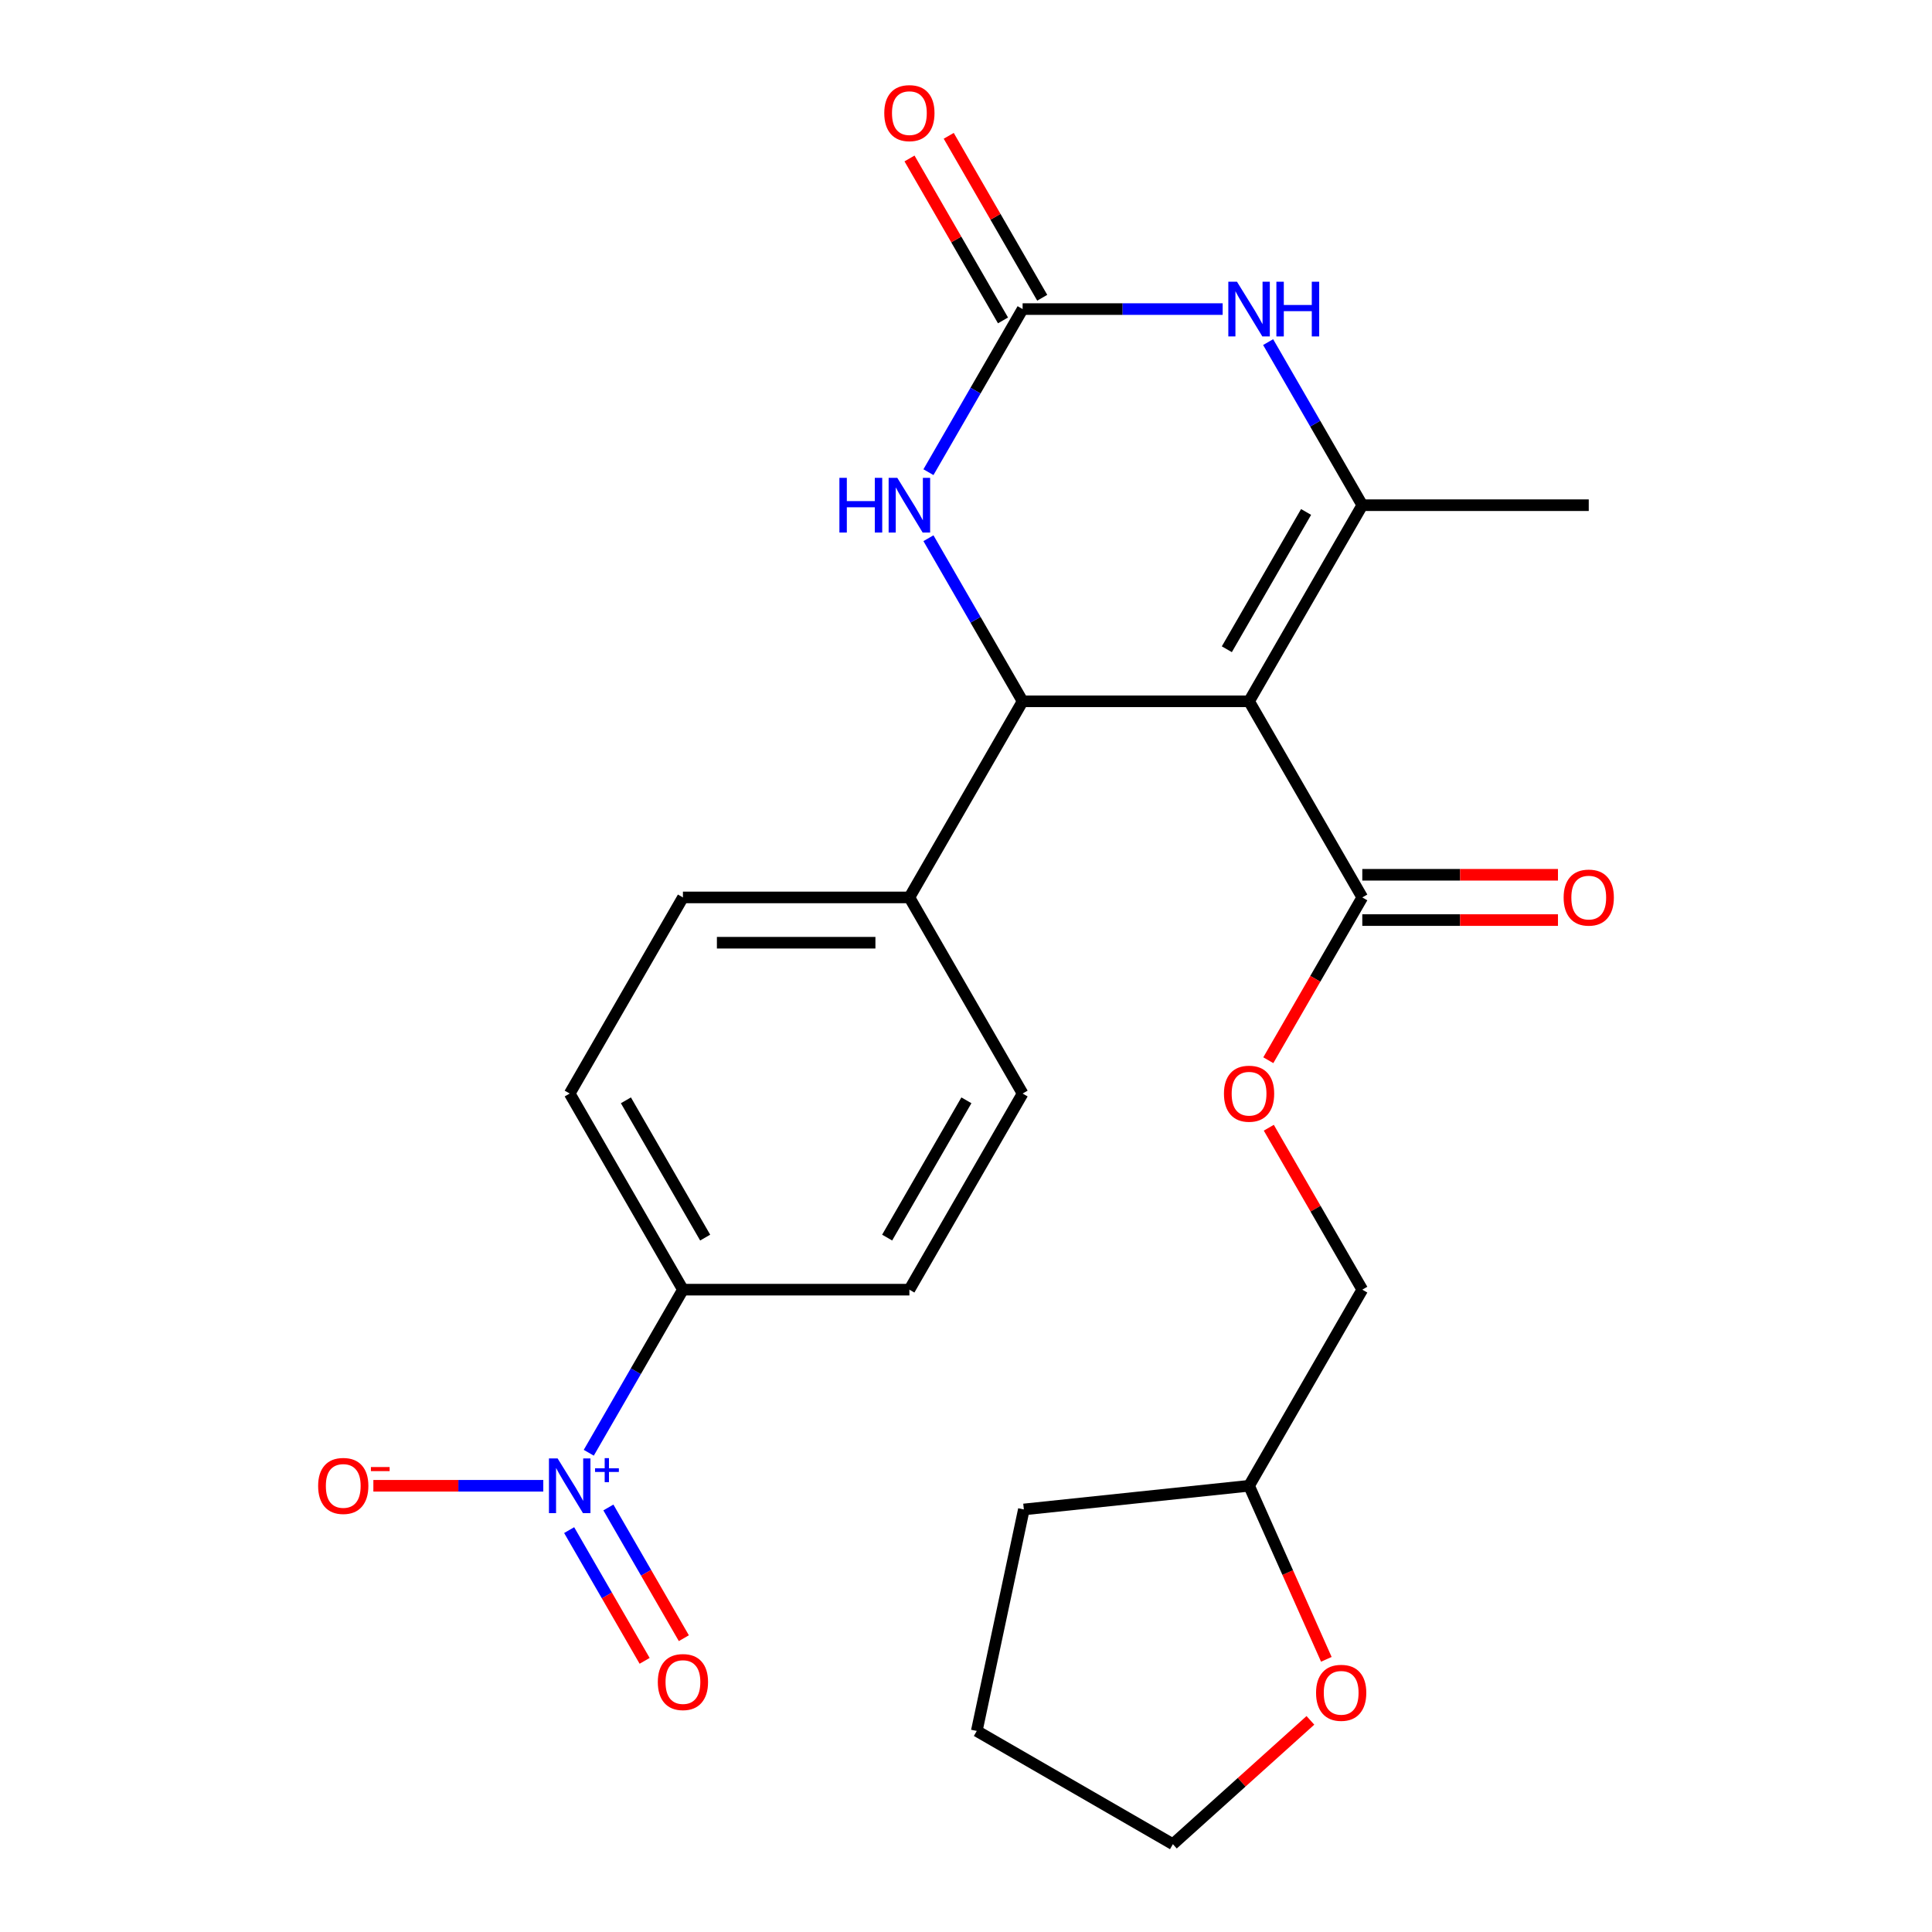 <?xml version='1.0' encoding='iso-8859-1'?>
<svg version='1.1' baseProfile='full'
              xmlns='http://www.w3.org/2000/svg'
                      xmlns:rdkit='http://www.rdkit.org/xml'
                      xmlns:xlink='http://www.w3.org/1999/xlink'
                  xml:space='preserve'
width='1000px' height='1000px' viewBox='0 0 1000 1000'>
<!-- END OF HEADER -->
<rect style='opacity:1.0;fill:#FFFFFF;stroke:none' width='1000' height='1000' x='0' y='0'> </rect>
<path class='bond-0' d='M 646.516,362.998 L 705.123,261.489' style='fill:none;fill-rule:evenodd;stroke:#000000;stroke-width:6px;stroke-linecap:butt;stroke-linejoin:miter;stroke-opacity:1' />
<path class='bond-0' d='M 635.005,336.05 L 676.03,264.994' style='fill:none;fill-rule:evenodd;stroke:#000000;stroke-width:6px;stroke-linecap:butt;stroke-linejoin:miter;stroke-opacity:1' />
<path class='bond-1' d='M 646.516,362.998 L 529.303,362.998' style='fill:none;fill-rule:evenodd;stroke:#000000;stroke-width:6px;stroke-linecap:butt;stroke-linejoin:miter;stroke-opacity:1' />
<path class='bond-6' d='M 646.516,362.998 L 705.123,464.507' style='fill:none;fill-rule:evenodd;stroke:#000000;stroke-width:6px;stroke-linecap:butt;stroke-linejoin:miter;stroke-opacity:1' />
<path class='bond-4' d='M 705.123,261.489 L 680.753,219.279' style='fill:none;fill-rule:evenodd;stroke:#000000;stroke-width:6px;stroke-linecap:butt;stroke-linejoin:miter;stroke-opacity:1' />
<path class='bond-4' d='M 680.753,219.279 L 656.383,177.07' style='fill:none;fill-rule:evenodd;stroke:#0000FF;stroke-width:6px;stroke-linecap:butt;stroke-linejoin:miter;stroke-opacity:1' />
<path class='bond-19' d='M 705.123,261.489 L 822.335,261.489' style='fill:none;fill-rule:evenodd;stroke:#000000;stroke-width:6px;stroke-linecap:butt;stroke-linejoin:miter;stroke-opacity:1' />
<path class='bond-5' d='M 529.303,362.998 L 504.934,320.789' style='fill:none;fill-rule:evenodd;stroke:#000000;stroke-width:6px;stroke-linecap:butt;stroke-linejoin:miter;stroke-opacity:1' />
<path class='bond-5' d='M 504.934,320.789 L 480.564,278.579' style='fill:none;fill-rule:evenodd;stroke:#0000FF;stroke-width:6px;stroke-linecap:butt;stroke-linejoin:miter;stroke-opacity:1' />
<path class='bond-8' d='M 529.303,362.998 L 470.697,464.507' style='fill:none;fill-rule:evenodd;stroke:#000000;stroke-width:6px;stroke-linecap:butt;stroke-linejoin:miter;stroke-opacity:1' />
<path class='bond-2' d='M 529.303,159.979 L 504.934,202.189' style='fill:none;fill-rule:evenodd;stroke:#000000;stroke-width:6px;stroke-linecap:butt;stroke-linejoin:miter;stroke-opacity:1' />
<path class='bond-2' d='M 504.934,202.189 L 480.564,244.398' style='fill:none;fill-rule:evenodd;stroke:#0000FF;stroke-width:6px;stroke-linecap:butt;stroke-linejoin:miter;stroke-opacity:1' />
<path class='bond-12' d='M 539.454,154.119 L 515.258,112.209' style='fill:none;fill-rule:evenodd;stroke:#000000;stroke-width:6px;stroke-linecap:butt;stroke-linejoin:miter;stroke-opacity:1' />
<path class='bond-12' d='M 515.258,112.209 L 491.061,70.3' style='fill:none;fill-rule:evenodd;stroke:#FF0000;stroke-width:6px;stroke-linecap:butt;stroke-linejoin:miter;stroke-opacity:1' />
<path class='bond-12' d='M 519.152,165.84 L 494.956,123.931' style='fill:none;fill-rule:evenodd;stroke:#000000;stroke-width:6px;stroke-linecap:butt;stroke-linejoin:miter;stroke-opacity:1' />
<path class='bond-12' d='M 494.956,123.931 L 470.759,82.021' style='fill:none;fill-rule:evenodd;stroke:#FF0000;stroke-width:6px;stroke-linecap:butt;stroke-linejoin:miter;stroke-opacity:1' />
<path class='bond-25' d='M 529.303,159.979 L 581.075,159.979' style='fill:none;fill-rule:evenodd;stroke:#000000;stroke-width:6px;stroke-linecap:butt;stroke-linejoin:miter;stroke-opacity:1' />
<path class='bond-25' d='M 581.075,159.979 L 632.846,159.979' style='fill:none;fill-rule:evenodd;stroke:#0000FF;stroke-width:6px;stroke-linecap:butt;stroke-linejoin:miter;stroke-opacity:1' />
<path class='bond-3' d='M 304.745,751.945 L 329.114,709.736' style='fill:none;fill-rule:evenodd;stroke:#0000FF;stroke-width:6px;stroke-linecap:butt;stroke-linejoin:miter;stroke-opacity:1' />
<path class='bond-3' d='M 329.114,709.736 L 353.484,667.526' style='fill:none;fill-rule:evenodd;stroke:#000000;stroke-width:6px;stroke-linecap:butt;stroke-linejoin:miter;stroke-opacity:1' />
<path class='bond-9' d='M 281.207,769.035 L 237.23,769.035' style='fill:none;fill-rule:evenodd;stroke:#0000FF;stroke-width:6px;stroke-linecap:butt;stroke-linejoin:miter;stroke-opacity:1' />
<path class='bond-9' d='M 237.23,769.035 L 193.253,769.035' style='fill:none;fill-rule:evenodd;stroke:#FF0000;stroke-width:6px;stroke-linecap:butt;stroke-linejoin:miter;stroke-opacity:1' />
<path class='bond-10' d='M 294.594,791.986 L 314.126,825.817' style='fill:none;fill-rule:evenodd;stroke:#0000FF;stroke-width:6px;stroke-linecap:butt;stroke-linejoin:miter;stroke-opacity:1' />
<path class='bond-10' d='M 314.126,825.817 L 333.658,859.648' style='fill:none;fill-rule:evenodd;stroke:#FF0000;stroke-width:6px;stroke-linecap:butt;stroke-linejoin:miter;stroke-opacity:1' />
<path class='bond-10' d='M 314.895,780.265 L 334.428,814.096' style='fill:none;fill-rule:evenodd;stroke:#0000FF;stroke-width:6px;stroke-linecap:butt;stroke-linejoin:miter;stroke-opacity:1' />
<path class='bond-10' d='M 334.428,814.096 L 353.96,847.927' style='fill:none;fill-rule:evenodd;stroke:#FF0000;stroke-width:6px;stroke-linecap:butt;stroke-linejoin:miter;stroke-opacity:1' />
<path class='bond-11' d='M 705.123,464.507 L 680.799,506.637' style='fill:none;fill-rule:evenodd;stroke:#000000;stroke-width:6px;stroke-linecap:butt;stroke-linejoin:miter;stroke-opacity:1' />
<path class='bond-11' d='M 680.799,506.637 L 656.476,548.766' style='fill:none;fill-rule:evenodd;stroke:#FF0000;stroke-width:6px;stroke-linecap:butt;stroke-linejoin:miter;stroke-opacity:1' />
<path class='bond-13' d='M 705.123,476.229 L 755.764,476.229' style='fill:none;fill-rule:evenodd;stroke:#000000;stroke-width:6px;stroke-linecap:butt;stroke-linejoin:miter;stroke-opacity:1' />
<path class='bond-13' d='M 755.764,476.229 L 806.405,476.229' style='fill:none;fill-rule:evenodd;stroke:#FF0000;stroke-width:6px;stroke-linecap:butt;stroke-linejoin:miter;stroke-opacity:1' />
<path class='bond-13' d='M 705.123,452.786 L 755.764,452.786' style='fill:none;fill-rule:evenodd;stroke:#000000;stroke-width:6px;stroke-linecap:butt;stroke-linejoin:miter;stroke-opacity:1' />
<path class='bond-13' d='M 755.764,452.786 L 806.405,452.786' style='fill:none;fill-rule:evenodd;stroke:#FF0000;stroke-width:6px;stroke-linecap:butt;stroke-linejoin:miter;stroke-opacity:1' />
<path class='bond-7' d='M 353.484,667.526 L 294.877,566.017' style='fill:none;fill-rule:evenodd;stroke:#000000;stroke-width:6px;stroke-linecap:butt;stroke-linejoin:miter;stroke-opacity:1' />
<path class='bond-7' d='M 364.995,640.578 L 323.97,569.522' style='fill:none;fill-rule:evenodd;stroke:#000000;stroke-width:6px;stroke-linecap:butt;stroke-linejoin:miter;stroke-opacity:1' />
<path class='bond-26' d='M 353.484,667.526 L 470.697,667.526' style='fill:none;fill-rule:evenodd;stroke:#000000;stroke-width:6px;stroke-linecap:butt;stroke-linejoin:miter;stroke-opacity:1' />
<path class='bond-17' d='M 470.697,464.507 L 529.303,566.017' style='fill:none;fill-rule:evenodd;stroke:#000000;stroke-width:6px;stroke-linecap:butt;stroke-linejoin:miter;stroke-opacity:1' />
<path class='bond-18' d='M 470.697,464.507 L 353.484,464.507' style='fill:none;fill-rule:evenodd;stroke:#000000;stroke-width:6px;stroke-linecap:butt;stroke-linejoin:miter;stroke-opacity:1' />
<path class='bond-18' d='M 453.115,487.95 L 371.066,487.95' style='fill:none;fill-rule:evenodd;stroke:#000000;stroke-width:6px;stroke-linecap:butt;stroke-linejoin:miter;stroke-opacity:1' />
<path class='bond-20' d='M 656.73,583.707 L 680.926,625.617' style='fill:none;fill-rule:evenodd;stroke:#FF0000;stroke-width:6px;stroke-linecap:butt;stroke-linejoin:miter;stroke-opacity:1' />
<path class='bond-20' d='M 680.926,625.617 L 705.123,667.526' style='fill:none;fill-rule:evenodd;stroke:#000000;stroke-width:6px;stroke-linecap:butt;stroke-linejoin:miter;stroke-opacity:1' />
<path class='bond-14' d='M 470.697,667.526 L 529.303,566.017' style='fill:none;fill-rule:evenodd;stroke:#000000;stroke-width:6px;stroke-linecap:butt;stroke-linejoin:miter;stroke-opacity:1' />
<path class='bond-14' d='M 459.186,640.578 L 500.21,569.522' style='fill:none;fill-rule:evenodd;stroke:#000000;stroke-width:6px;stroke-linecap:butt;stroke-linejoin:miter;stroke-opacity:1' />
<path class='bond-15' d='M 294.877,566.017 L 353.484,464.507' style='fill:none;fill-rule:evenodd;stroke:#000000;stroke-width:6px;stroke-linecap:butt;stroke-linejoin:miter;stroke-opacity:1' />
<path class='bond-16' d='M 686.511,858.864 L 666.513,813.95' style='fill:none;fill-rule:evenodd;stroke:#FF0000;stroke-width:6px;stroke-linecap:butt;stroke-linejoin:miter;stroke-opacity:1' />
<path class='bond-16' d='M 666.513,813.95 L 646.516,769.035' style='fill:none;fill-rule:evenodd;stroke:#000000;stroke-width:6px;stroke-linecap:butt;stroke-linejoin:miter;stroke-opacity:1' />
<path class='bond-22' d='M 678.261,890.458 L 642.673,922.502' style='fill:none;fill-rule:evenodd;stroke:#FF0000;stroke-width:6px;stroke-linecap:butt;stroke-linejoin:miter;stroke-opacity:1' />
<path class='bond-22' d='M 642.673,922.502 L 607.085,954.545' style='fill:none;fill-rule:evenodd;stroke:#000000;stroke-width:6px;stroke-linecap:butt;stroke-linejoin:miter;stroke-opacity:1' />
<path class='bond-21' d='M 705.123,667.526 L 646.516,769.035' style='fill:none;fill-rule:evenodd;stroke:#000000;stroke-width:6px;stroke-linecap:butt;stroke-linejoin:miter;stroke-opacity:1' />
<path class='bond-23' d='M 646.516,769.035 L 529.945,781.288' style='fill:none;fill-rule:evenodd;stroke:#000000;stroke-width:6px;stroke-linecap:butt;stroke-linejoin:miter;stroke-opacity:1' />
<path class='bond-27' d='M 607.085,954.545 L 505.575,895.939' style='fill:none;fill-rule:evenodd;stroke:#000000;stroke-width:6px;stroke-linecap:butt;stroke-linejoin:miter;stroke-opacity:1' />
<path class='bond-24' d='M 529.945,781.288 L 505.575,895.939' style='fill:none;fill-rule:evenodd;stroke:#000000;stroke-width:6px;stroke-linecap:butt;stroke-linejoin:miter;stroke-opacity:1' />
<path  class='atom-4' d='M 288.617 754.875
L 297.897 769.875
Q 298.817 771.355, 300.297 774.035
Q 301.777 776.715, 301.857 776.875
L 301.857 754.875
L 305.617 754.875
L 305.617 783.195
L 301.737 783.195
L 291.777 766.795
Q 290.617 764.875, 289.377 762.675
Q 288.177 760.475, 287.817 759.795
L 287.817 783.195
L 284.137 783.195
L 284.137 754.875
L 288.617 754.875
' fill='#0000FF'/>
<path  class='atom-4' d='M 307.993 759.98
L 312.983 759.98
L 312.983 754.727
L 315.201 754.727
L 315.201 759.98
L 320.322 759.98
L 320.322 761.881
L 315.201 761.881
L 315.201 767.161
L 312.983 767.161
L 312.983 761.881
L 307.993 761.881
L 307.993 759.98
' fill='#0000FF'/>
<path  class='atom-5' d='M 640.256 145.819
L 649.536 160.819
Q 650.456 162.299, 651.936 164.979
Q 653.416 167.659, 653.496 167.819
L 653.496 145.819
L 657.256 145.819
L 657.256 174.139
L 653.376 174.139
L 643.416 157.739
Q 642.256 155.819, 641.016 153.619
Q 639.816 151.419, 639.456 150.739
L 639.456 174.139
L 635.776 174.139
L 635.776 145.819
L 640.256 145.819
' fill='#0000FF'/>
<path  class='atom-5' d='M 660.656 145.819
L 664.496 145.819
L 664.496 157.859
L 678.976 157.859
L 678.976 145.819
L 682.816 145.819
L 682.816 174.139
L 678.976 174.139
L 678.976 161.059
L 664.496 161.059
L 664.496 174.139
L 660.656 174.139
L 660.656 145.819
' fill='#0000FF'/>
<path  class='atom-6' d='M 434.477 247.329
L 438.317 247.329
L 438.317 259.369
L 452.797 259.369
L 452.797 247.329
L 456.637 247.329
L 456.637 275.649
L 452.797 275.649
L 452.797 262.569
L 438.317 262.569
L 438.317 275.649
L 434.477 275.649
L 434.477 247.329
' fill='#0000FF'/>
<path  class='atom-6' d='M 464.437 247.329
L 473.717 262.329
Q 474.637 263.809, 476.117 266.489
Q 477.597 269.169, 477.677 269.329
L 477.677 247.329
L 481.437 247.329
L 481.437 275.649
L 477.557 275.649
L 467.597 259.249
Q 466.437 257.329, 465.197 255.129
Q 463.997 252.929, 463.637 252.249
L 463.637 275.649
L 459.957 275.649
L 459.957 247.329
L 464.437 247.329
' fill='#0000FF'/>
<path  class='atom-10' d='M 164.665 769.115
Q 164.665 762.315, 168.025 758.515
Q 171.385 754.715, 177.665 754.715
Q 183.945 754.715, 187.305 758.515
Q 190.665 762.315, 190.665 769.115
Q 190.665 775.995, 187.265 779.915
Q 183.865 783.795, 177.665 783.795
Q 171.425 783.795, 168.025 779.915
Q 164.665 776.035, 164.665 769.115
M 177.665 780.595
Q 181.985 780.595, 184.305 777.715
Q 186.665 774.795, 186.665 769.115
Q 186.665 763.555, 184.305 760.755
Q 181.985 757.915, 177.665 757.915
Q 173.345 757.915, 170.985 760.715
Q 168.665 763.515, 168.665 769.115
Q 168.665 774.835, 170.985 777.715
Q 173.345 780.595, 177.665 780.595
' fill='#FF0000'/>
<path  class='atom-10' d='M 191.985 759.338
L 201.673 759.338
L 201.673 761.45
L 191.985 761.45
L 191.985 759.338
' fill='#FF0000'/>
<path  class='atom-11' d='M 340.484 870.625
Q 340.484 863.825, 343.844 860.025
Q 347.204 856.225, 353.484 856.225
Q 359.764 856.225, 363.124 860.025
Q 366.484 863.825, 366.484 870.625
Q 366.484 877.505, 363.084 881.425
Q 359.684 885.305, 353.484 885.305
Q 347.244 885.305, 343.844 881.425
Q 340.484 877.545, 340.484 870.625
M 353.484 882.105
Q 357.804 882.105, 360.124 879.225
Q 362.484 876.305, 362.484 870.625
Q 362.484 865.065, 360.124 862.265
Q 357.804 859.425, 353.484 859.425
Q 349.164 859.425, 346.804 862.225
Q 344.484 865.025, 344.484 870.625
Q 344.484 876.345, 346.804 879.225
Q 349.164 882.105, 353.484 882.105
' fill='#FF0000'/>
<path  class='atom-12' d='M 633.516 566.097
Q 633.516 559.297, 636.876 555.497
Q 640.236 551.697, 646.516 551.697
Q 652.796 551.697, 656.156 555.497
Q 659.516 559.297, 659.516 566.097
Q 659.516 572.977, 656.116 576.897
Q 652.716 580.777, 646.516 580.777
Q 640.276 580.777, 636.876 576.897
Q 633.516 573.017, 633.516 566.097
M 646.516 577.577
Q 650.836 577.577, 653.156 574.697
Q 655.516 571.777, 655.516 566.097
Q 655.516 560.537, 653.156 557.737
Q 650.836 554.897, 646.516 554.897
Q 642.196 554.897, 639.836 557.697
Q 637.516 560.497, 637.516 566.097
Q 637.516 571.817, 639.836 574.697
Q 642.196 577.577, 646.516 577.577
' fill='#FF0000'/>
<path  class='atom-13' d='M 457.697 58.55
Q 457.697 51.75, 461.057 47.95
Q 464.417 44.15, 470.697 44.15
Q 476.977 44.15, 480.337 47.95
Q 483.697 51.75, 483.697 58.55
Q 483.697 65.43, 480.297 69.35
Q 476.897 73.23, 470.697 73.23
Q 464.457 73.23, 461.057 69.35
Q 457.697 65.47, 457.697 58.55
M 470.697 70.03
Q 475.017 70.03, 477.337 67.15
Q 479.697 64.23, 479.697 58.55
Q 479.697 52.99, 477.337 50.19
Q 475.017 47.35, 470.697 47.35
Q 466.377 47.35, 464.017 50.15
Q 461.697 52.95, 461.697 58.55
Q 461.697 64.27, 464.017 67.15
Q 466.377 70.03, 470.697 70.03
' fill='#FF0000'/>
<path  class='atom-14' d='M 809.335 464.587
Q 809.335 457.787, 812.695 453.987
Q 816.055 450.187, 822.335 450.187
Q 828.615 450.187, 831.975 453.987
Q 835.335 457.787, 835.335 464.587
Q 835.335 471.467, 831.935 475.387
Q 828.535 479.267, 822.335 479.267
Q 816.095 479.267, 812.695 475.387
Q 809.335 471.507, 809.335 464.587
M 822.335 476.067
Q 826.655 476.067, 828.975 473.187
Q 831.335 470.267, 831.335 464.587
Q 831.335 459.027, 828.975 456.227
Q 826.655 453.387, 822.335 453.387
Q 818.015 453.387, 815.655 456.187
Q 813.335 458.987, 813.335 464.587
Q 813.335 470.307, 815.655 473.187
Q 818.015 476.067, 822.335 476.067
' fill='#FF0000'/>
<path  class='atom-17' d='M 681.191 876.195
Q 681.191 869.395, 684.551 865.595
Q 687.911 861.795, 694.191 861.795
Q 700.471 861.795, 703.831 865.595
Q 707.191 869.395, 707.191 876.195
Q 707.191 883.075, 703.791 886.995
Q 700.391 890.875, 694.191 890.875
Q 687.951 890.875, 684.551 886.995
Q 681.191 883.115, 681.191 876.195
M 694.191 887.675
Q 698.511 887.675, 700.831 884.795
Q 703.191 881.875, 703.191 876.195
Q 703.191 870.635, 700.831 867.835
Q 698.511 864.995, 694.191 864.995
Q 689.871 864.995, 687.511 867.795
Q 685.191 870.595, 685.191 876.195
Q 685.191 881.915, 687.511 884.795
Q 689.871 887.675, 694.191 887.675
' fill='#FF0000'/>
</svg>
